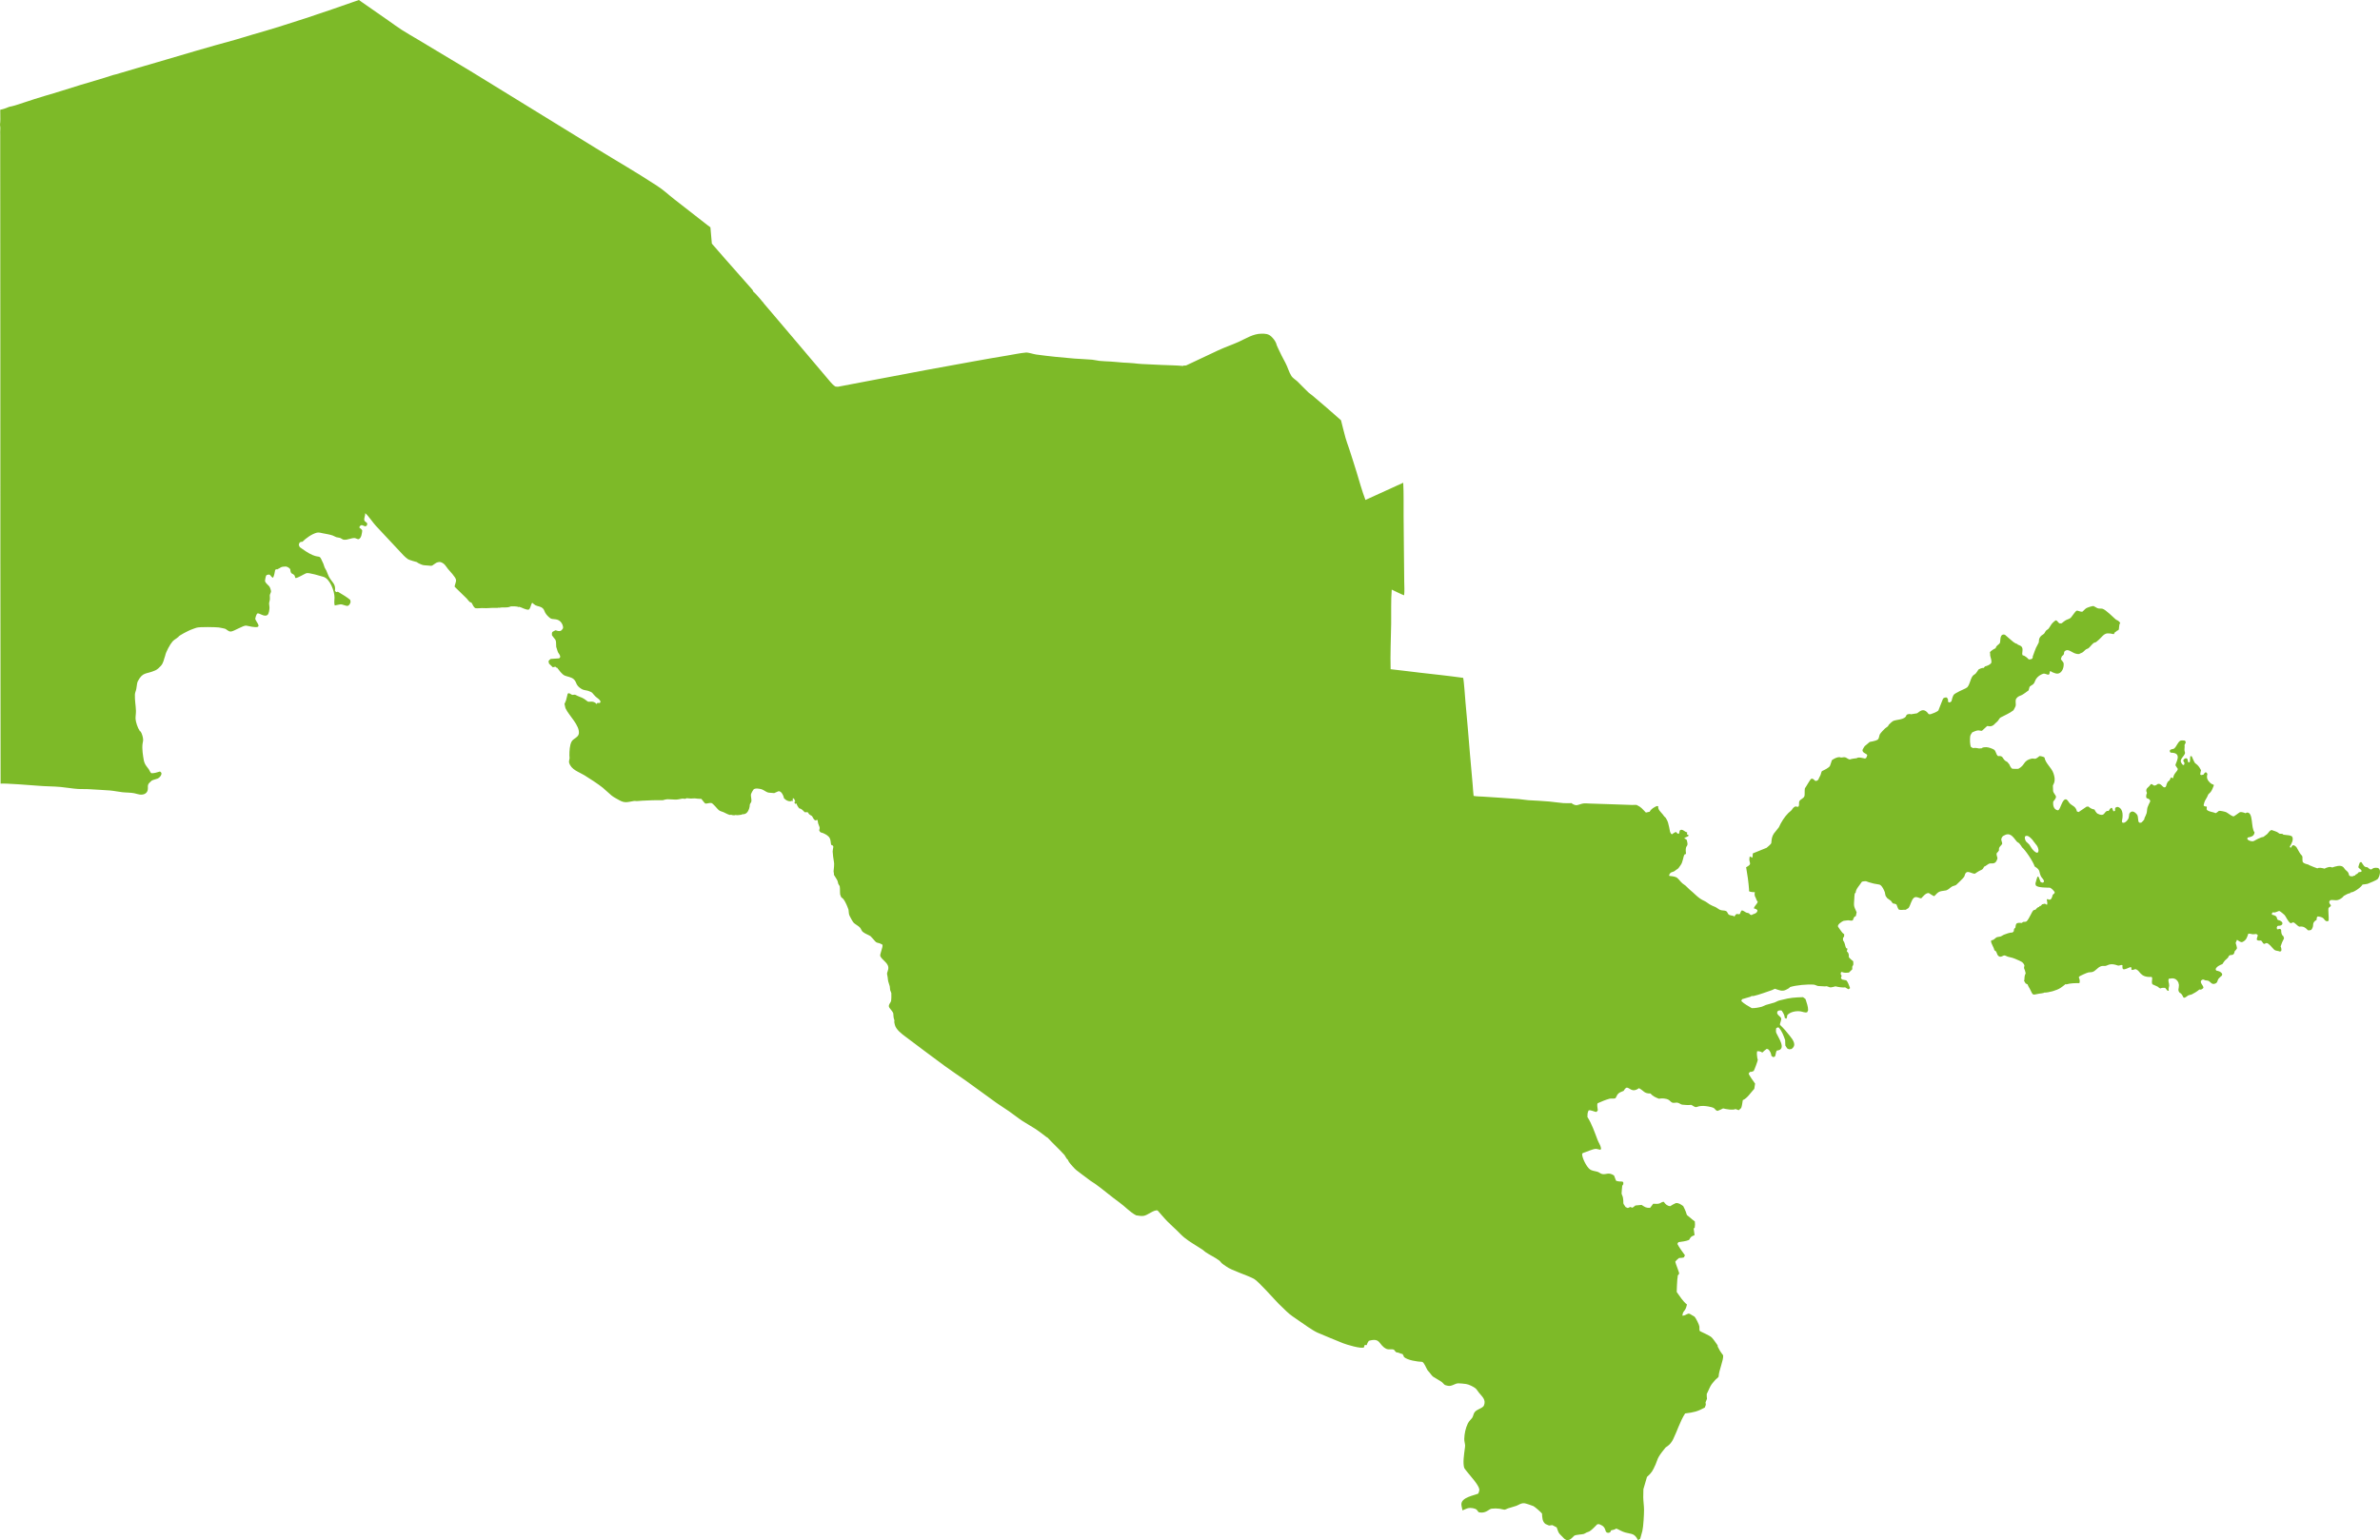<svg width="224" height="145" viewBox="0 0 224 145" fill="none" xmlns="http://www.w3.org/2000/svg">
<g clip-path="url(#clip0_82_4996)">
<path fill-rule="evenodd" clip-rule="evenodd" d="M190.587 78.757C190.614 78.713 190.66 78.697 190.705 78.686C190.906 78.64 191.189 78.935 191.308 79.082C191.35 79.134 191.377 79.197 191.422 79.245C191.496 79.314 191.547 79.408 191.605 79.484C191.622 79.505 191.646 79.519 191.664 79.541C191.773 79.675 191.902 79.978 191.846 80.149C191.831 80.197 191.81 80.249 191.761 80.274C191.557 80.289 191.33 80.008 191.216 79.856C191.135 79.747 191.075 79.615 190.991 79.507C190.912 79.407 190.802 79.346 190.721 79.248C190.707 79.23 190.685 79.216 190.675 79.2C190.61 79.082 190.537 78.886 190.585 78.754L190.587 78.757ZM166.276 79.807C166.269 79.807 165.107 80.276 164.977 80.335C164.944 80.468 164.973 80.623 164.915 80.747C164.847 80.688 164.759 80.656 164.675 80.627C164.675 80.704 164.652 80.776 164.646 80.853C164.622 81.217 164.899 81.32 164.472 81.565C164.427 81.59 164.392 81.627 164.341 81.637C164.464 82.323 164.569 83.055 164.617 83.749C164.62 83.797 164.599 83.851 164.623 83.897C164.657 83.962 165.053 84 165.129 83.988L165.18 84.036L165.132 84.108C165.149 84.174 165.146 84.332 165.176 84.381C165.276 84.543 165.304 84.754 165.437 84.906C165.358 85.117 165.11 85.301 165.069 85.514C165.166 85.541 165.449 85.608 165.4 85.768C165.315 86.044 164.969 86.025 164.862 86.146C164.804 86.133 164.747 86.109 164.695 86.079C164.676 86.027 164.624 85.983 164.576 85.963C164.507 85.935 164.43 85.941 164.362 85.911C164.212 85.845 164.116 85.734 163.94 85.7C163.846 85.785 163.794 85.908 163.763 86.03C163.691 86.09 163.551 86.053 163.469 86.035C163.355 86.079 163.289 86.183 163.247 86.294C163.142 86.137 162.785 86.246 162.644 86.03C162.586 85.941 162.559 85.811 162.445 85.762C162.274 85.688 162.062 85.73 161.885 85.652C161.717 85.578 161.581 85.439 161.417 85.374C161.235 85.302 161.062 85.229 160.893 85.125C160.711 85.011 160.567 84.879 160.363 84.79C159.83 84.558 159.45 84.077 159.002 83.723C158.868 83.618 158.768 83.474 158.634 83.369C158.543 83.296 158.444 83.234 158.351 83.162C158.154 83.008 157.951 82.662 157.745 82.579C157.552 82.5 157.322 82.475 157.116 82.455L157.092 82.393C157.215 82.041 157.397 82.143 157.618 81.992C157.717 81.924 157.777 81.856 157.887 81.8C157.976 81.755 158.093 81.548 158.16 81.465C158.404 81.16 158.408 80.633 158.549 80.432L158.636 80.413L158.68 80.36C158.668 80.193 158.643 80.019 158.672 79.852C158.721 79.576 158.889 79.66 158.794 79.249C158.783 79.201 158.761 79.074 158.731 79.039C158.692 78.993 158.572 78.971 158.517 78.906C158.65 78.805 158.756 78.793 158.891 78.718L158.93 78.627C158.894 78.581 158.825 78.549 158.767 78.55L158.796 78.354C158.572 78.348 158.337 77.966 158.105 78.175C158.045 78.23 158.097 78.397 157.994 78.499C157.903 78.495 157.823 78.425 157.782 78.347L157.698 78.327C157.583 78.376 157.459 78.47 157.357 78.544C157.147 78.44 157.154 78.074 157.098 77.873C156.981 77.451 157.032 77.418 156.778 76.997C156.747 76.945 156.688 76.915 156.648 76.87C156.583 76.797 156.533 76.713 156.472 76.638C156.294 76.42 156.025 76.218 156.066 75.895C156.026 75.898 155.955 75.867 155.923 75.883C155.655 76.014 155.416 76.132 155.264 76.413L154.909 76.494C154.543 76.126 154.496 75.995 154.026 75.772C154.019 75.768 153.596 75.777 153.56 75.776L151.768 75.714L149.592 75.643C149.435 75.637 149.263 75.62 149.107 75.627C148.852 75.639 148.633 75.767 148.395 75.799C148.255 75.818 148.006 75.702 147.909 75.606C147.658 75.603 147.388 75.626 147.138 75.603C146.7 75.564 146.263 75.499 145.826 75.455C145.169 75.39 144.499 75.371 143.841 75.329C143.543 75.311 143.244 75.246 142.945 75.222C141.813 75.129 140.674 75.071 139.54 74.991C139.262 74.97 138.966 74.984 138.693 74.923C138.651 74.588 138.636 74.261 138.609 73.926C138.529 72.959 138.433 71.995 138.353 71.027C138.22 69.393 138.084 67.761 137.93 66.129C137.89 65.705 137.79 64.109 137.708 63.812C136.349 63.621 134.98 63.48 133.617 63.322C132.706 63.218 131.794 63.096 130.882 62.998C130.84 61.579 130.911 60.137 130.934 58.714C130.951 57.649 130.902 56.562 130.986 55.505C131.031 55.525 132.045 56.023 132.153 56.04C132.202 55.623 132.167 55.189 132.163 54.77C132.151 53.68 132.137 52.589 132.13 51.5L132.104 48.556C132.094 47.523 132.127 46.477 132.069 45.444C130.882 45.982 129.698 46.523 128.513 47.065C128.189 46.212 127.944 45.316 127.679 44.444C127.456 43.708 127.213 42.974 126.978 42.241C126.868 41.901 126.73 41.561 126.636 41.216C126.485 40.669 126.352 40.113 126.212 39.563C125.326 38.783 124.439 37.998 123.532 37.244C123.405 37.137 123.254 37.045 123.134 36.932C122.785 36.605 122.462 36.248 122.118 35.916C121.954 35.759 121.667 35.59 121.545 35.399C121.31 35.029 121.192 34.547 120.982 34.161C120.744 33.726 120.518 33.276 120.309 32.826C120.236 32.668 120.152 32.501 120.113 32.329C120.016 32.082 119.83 31.846 119.644 31.674C119.374 31.422 119.073 31.408 118.721 31.412C117.931 31.423 117.283 31.862 116.596 32.173C115.946 32.467 115.256 32.695 114.615 32.999C113.624 33.469 112.637 33.937 111.642 34.399C111.603 34.417 111.454 34.413 111.402 34.41L111.345 34.45C110.687 34.386 110.019 34.39 109.359 34.356C108.736 34.322 108.112 34.293 107.487 34.268C107.229 34.258 106.965 34.224 106.708 34.196C106.367 34.158 106.01 34.156 105.667 34.131C105.293 34.104 104.919 34.058 104.544 34.036C104.19 34.014 103.828 34.008 103.475 33.972C103.25 33.949 103.024 33.882 102.798 33.861C102.241 33.809 101.679 33.802 101.121 33.755C99.935 33.657 98.705 33.538 97.525 33.374C97.246 33.336 96.793 33.168 96.541 33.191C95.965 33.243 95.369 33.38 94.796 33.47C93.707 33.642 92.624 33.844 91.539 34.036C88.66 34.545 85.786 35.09 82.914 35.637C81.562 35.895 80.21 36.149 78.859 36.409C78.842 36.412 78.649 36.391 78.625 36.389C78.463 36.29 78.286 36.111 78.165 35.966C76.216 33.65 74.253 31.345 72.295 29.037C72.24 28.971 71.791 28.463 71.794 28.422C71.703 28.359 71.673 28.286 71.607 28.211C71.377 27.948 71.16 27.681 70.898 27.451C70.905 27.44 70.829 27.293 70.817 27.279L69.636 25.942C68.754 24.943 67.866 23.944 66.997 22.933L66.863 21.398C66.788 21.344 66.711 21.293 66.638 21.235L63.44 18.74C62.817 18.253 62.504 17.923 61.841 17.492C59.634 16.056 58.334 15.335 56.092 13.956L44.595 6.884C43.866 6.435 43.125 6.001 42.391 5.56L39.334 3.724C38.737 3.366 38.391 3.182 37.805 2.806C37.317 2.492 37.06 2.287 36.583 1.956L34.139 0.254L33.776 0C30.463 1.165 27.131 2.305 23.753 3.261C23.207 3.415 22.663 3.601 22.117 3.75C19.622 4.427 17.14 5.166 14.658 5.899C13.418 6.265 12.175 6.615 10.937 6.99C10.832 7.021 10.72 7.036 10.616 7.071C9.612 7.41 8.591 7.687 7.577 7.996C6.45 8.34 5.329 8.712 4.196 9.033C3.569 9.211 2.946 9.431 2.324 9.628C1.918 9.757 1.489 9.92 1.076 10.013C1.007 10.029 0.919 10.036 0.854 10.063C0.572 10.18 0.324 10.275 0.022 10.332C0.014 10.716 0.047 11.11 0.022 11.494C0.016 11.585 -0.009 11.705 0.003 11.794C0.018 11.897 0.038 12.002 0.028 12.109C0.008 12.323 0.021 12.523 0.021 12.736V14.885L0.025 19.71C0.025 23.798 0.032 27.886 0.032 31.974C0.032 45.906 0.034 59.838 0.055 73.77C0.393 73.72 3.145 73.928 3.591 73.968C4.294 74.032 4.996 74.019 5.701 74.083C6.254 74.133 6.808 74.24 7.363 74.274C7.716 74.295 8.079 74.269 8.43 74.296C9.066 74.345 9.705 74.358 10.341 74.413C10.73 74.446 11.124 74.532 11.514 74.578C11.878 74.62 12.276 74.603 12.634 74.674C12.802 74.708 12.975 74.773 13.144 74.796C13.465 74.841 13.82 74.74 13.903 74.374C13.959 74.13 13.838 73.929 14.044 73.706C14.059 73.689 14.272 73.488 14.281 73.484C14.446 73.398 14.666 73.361 14.84 73.291C15.013 73.22 15.261 72.94 15.182 72.74L15.06 72.627C14.757 72.71 14.566 72.798 14.25 72.79C14.173 72.763 14.056 72.497 14.007 72.424C13.879 72.232 13.705 72.064 13.618 71.845C13.588 71.77 13.546 71.647 13.533 71.567C13.452 71.111 13.355 70.51 13.415 70.032C13.428 69.921 13.465 69.803 13.472 69.692C13.485 69.46 13.361 69.042 13.23 68.857L13.13 68.812L13.136 68.745C12.971 68.59 12.762 67.917 12.757 67.664C12.751 67.413 12.804 67.155 12.795 66.902C12.777 66.379 12.678 65.935 12.697 65.386C12.704 65.191 12.802 65.028 12.83 64.843C12.857 64.665 12.877 64.482 12.912 64.305C12.915 64.288 12.957 64.16 12.964 64.145C13.452 63.219 13.734 63.501 14.617 63.109C14.813 63.023 14.997 62.841 15.138 62.685C15.396 62.401 15.417 62.066 15.548 61.722C15.604 61.384 16.015 60.638 16.235 60.392C16.35 60.264 16.516 60.157 16.655 60.064C16.686 60.044 16.748 59.967 16.785 59.971C16.786 59.832 17.799 59.352 17.922 59.3C18.1 59.223 18.295 59.164 18.478 59.098C18.769 58.991 20.349 59.037 20.588 59.067C20.763 59.09 20.944 59.137 21.116 59.171C21.346 59.215 21.467 59.477 21.744 59.45C22.034 59.422 22.913 58.852 23.175 58.895C23.433 58.937 24.034 59.111 24.286 59.003L24.341 58.889C24.267 58.649 24.084 58.464 24.019 58.251C24.042 58.14 24.124 57.816 24.23 57.747C24.415 57.687 24.859 58.105 25.163 57.901C25.321 57.795 25.364 57.339 25.364 57.182C25.364 57.043 25.316 56.895 25.331 56.752C25.342 56.65 25.392 56.546 25.4 56.444C25.411 56.322 25.395 56.177 25.392 56.053C25.388 55.918 25.535 55.779 25.503 55.615C25.488 55.532 25.445 55.394 25.411 55.316C25.302 55.062 24.985 54.948 24.94 54.674C24.951 54.572 25.006 54.214 25.083 54.14C25.198 54.106 25.283 54.06 25.402 54.113C25.445 54.175 25.615 54.386 25.699 54.386C25.809 54.183 25.855 53.898 25.894 53.673L25.97 53.593L26.12 53.596C26.166 53.536 26.204 53.553 26.244 53.527C26.485 53.377 26.491 53.351 26.804 53.337C26.995 53.302 27.199 53.434 27.315 53.577C27.374 54.147 27.521 53.904 27.732 54.188L27.787 54.389L27.84 54.416C28.04 54.403 28.622 54.04 28.822 53.963C29.053 53.873 30.215 54.24 30.419 54.295C31.058 54.467 31.487 55.661 31.484 56.253C31.484 56.521 31.427 56.738 31.504 56.998C31.68 56.97 31.856 56.915 32.032 56.894C32.247 56.868 32.57 57.081 32.749 57.029C32.9 56.949 32.949 56.83 32.997 56.669L32.961 56.472C32.768 56.284 32.041 55.841 31.8 55.704L31.65 55.74L31.524 55.63C31.617 54.94 31.255 54.852 30.952 54.28C30.86 54.108 30.805 53.903 30.722 53.726C30.674 53.624 30.601 53.53 30.555 53.426C30.504 53.314 30.485 53.182 30.435 53.069C30.009 52.105 30.196 52.579 29.41 52.247C28.982 52.066 28.597 51.773 28.214 51.511L28.123 51.302L28.174 51.112L28.29 51.017L28.464 51C28.8 50.659 29.352 50.265 29.82 50.146C30.008 50.099 30.237 50.173 30.421 50.209C30.716 50.269 31.032 50.312 31.317 50.413C31.431 50.454 31.54 50.532 31.655 50.569C31.762 50.604 31.888 50.6 31.996 50.635C32.117 50.675 32.231 50.796 32.37 50.811C32.718 50.847 33.095 50.612 33.422 50.657C33.501 50.668 33.669 50.777 33.747 50.759C34.028 50.666 34.064 50.181 34.093 49.941C34.056 49.844 33.906 49.721 33.824 49.669V49.622C33.903 49.489 33.863 49.525 33.97 49.448C34.166 49.397 34.275 49.576 34.421 49.538L34.518 49.479C34.544 49.431 34.581 49.312 34.554 49.258C34.498 49.176 34.324 49.078 34.302 49.014C34.224 48.791 34.396 48.553 34.37 48.308C34.615 48.479 35.119 49.228 35.375 49.498C36.126 50.288 36.855 51.086 37.602 51.879C37.863 52.157 38.089 52.433 38.411 52.649C38.489 52.701 39.132 52.901 39.244 52.919C39.286 52.995 39.624 53.129 39.692 53.156C39.885 53.235 40.064 53.208 40.262 53.237C40.782 53.313 40.635 53.227 41.059 52.983C41.145 52.934 41.374 52.879 41.48 52.918C41.865 53.059 41.935 53.277 42.172 53.572C42.303 53.735 42.886 54.322 42.919 54.586C42.948 54.819 42.749 55.142 42.803 55.248C43.184 55.61 43.558 55.978 43.931 56.349C43.99 56.407 44.147 56.627 44.194 56.657C44.246 56.69 44.323 56.715 44.379 56.741C44.502 56.917 44.547 57.15 44.747 57.253C44.956 57.282 45.144 57.251 45.351 57.242C45.487 57.236 45.63 57.263 45.766 57.253C46.133 57.226 46.474 57.218 46.842 57.227L46.871 57.203C46.986 57.235 47.106 57.189 47.222 57.183C47.436 57.173 47.671 57.2 47.882 57.151C47.921 57.142 48.065 57.084 48.093 57.082C48.221 57.072 48.688 57.069 48.801 57.148L48.866 57.125C49.076 57.159 49.486 57.435 49.774 57.388C49.968 57.201 49.933 56.949 50.091 56.741C50.178 56.809 50.292 56.926 50.387 56.974C50.659 57.109 50.887 57.059 51.124 57.306C51.204 57.389 51.258 57.58 51.316 57.683C51.424 57.872 51.608 58.061 51.78 58.19C52.01 58.361 52.382 58.192 52.718 58.487C52.88 58.631 53.033 58.927 52.986 59.149C52.947 59.234 52.862 59.323 52.788 59.379C52.648 59.448 52.435 59.389 52.298 59.329C52.184 59.375 52.096 59.425 51.991 59.49C51.938 59.567 51.93 59.723 51.95 59.809C52.317 60.34 52.336 60.082 52.349 60.894C52.369 60.922 52.476 61.332 52.529 61.425C52.612 61.576 52.72 61.656 52.731 61.85C52.696 61.889 52.663 61.932 52.633 61.975C52.366 61.992 52.099 62.007 51.833 62.03C51.739 62.086 51.673 62.154 51.622 62.249L51.675 62.474C51.789 62.594 51.91 62.706 52.032 62.819C52.114 62.793 52.193 62.772 52.281 62.763L52.376 62.859L52.425 62.848C52.616 63.08 52.882 63.486 53.158 63.6C53.416 63.705 53.784 63.74 53.998 63.94C54.327 64.247 54.126 64.49 54.748 64.867C54.934 64.98 55.163 64.974 55.364 65.038C55.826 65.186 55.729 65.262 56.047 65.567C56.204 65.718 56.407 65.804 56.514 66.009L56.504 66.131L56.431 66.177L56.223 66.174L56.154 66.278C55.832 65.895 55.431 66.135 55.304 66.031C54.785 65.613 54.753 65.698 54.32 65.495C54.257 65.466 54.195 65.416 54.126 65.401C54.046 65.383 53.923 65.432 53.841 65.407C53.746 65.378 53.605 65.235 53.499 65.264L53.431 65.302C53.382 65.513 53.33 65.722 53.273 65.93C53.243 66.04 53.164 66.164 53.125 66.276C53.177 66.406 53.182 66.582 53.235 66.696C53.54 67.358 54.598 68.304 54.477 69.072C54.424 69.412 53.954 69.53 53.801 69.803C53.616 70.132 53.591 70.705 53.591 71.093C53.591 71.19 53.612 71.294 53.606 71.39C53.599 71.519 53.523 71.669 53.564 71.803C53.77 72.474 54.463 72.653 55.007 72.984C55.415 73.233 56.318 73.817 56.735 74.158C57.019 74.389 57.274 74.657 57.558 74.887C57.755 75.047 58.048 75.195 58.266 75.319C58.822 75.635 59.055 75.501 59.682 75.4C59.758 75.388 59.851 75.419 59.931 75.414L60.482 75.374C61.121 75.334 61.749 75.323 62.388 75.327C62.522 75.291 62.725 75.234 62.861 75.24C63.104 75.251 63.35 75.271 63.593 75.273C63.788 75.275 64.017 75.212 64.209 75.181C64.299 75.168 64.41 75.206 64.501 75.2C64.518 75.2 64.596 75.157 64.621 75.142C64.759 75.144 64.899 75.172 65.036 75.175C65.158 75.177 65.279 75.147 65.402 75.158C65.616 75.177 65.793 75.212 66.01 75.205C66.14 75.35 66.235 75.52 66.382 75.645C66.577 75.668 66.757 75.559 66.95 75.593C67.108 75.621 67.517 76.158 67.648 76.263C67.779 76.369 67.946 76.392 68.094 76.457C68.33 76.562 68.477 76.667 68.724 76.724L68.803 76.695C68.885 76.747 69.174 76.776 69.234 76.72C69.35 76.773 69.67 76.709 69.801 76.694L69.842 76.656C69.912 76.67 70.084 76.635 70.139 76.61C70.378 76.507 70.499 76.204 70.548 75.963C70.554 75.931 70.571 75.722 70.578 75.709C70.613 75.638 70.683 75.552 70.705 75.482C70.773 75.259 70.629 74.969 70.689 74.737C70.708 74.663 70.871 74.377 70.921 74.322C71.059 74.169 71.515 74.243 71.699 74.307C71.931 74.388 72.113 74.585 72.363 74.62L72.865 74.661C72.899 74.656 73.174 74.517 73.232 74.499C73.544 74.401 73.751 74.94 73.792 75.153C73.994 75.337 74.116 75.425 74.399 75.437L74.499 75.385L74.569 75.419L74.623 75.393C74.592 75.34 74.618 75.179 74.631 75.124L74.755 75.222L74.852 75.464L74.776 75.489L74.769 75.556C74.786 75.602 74.845 75.66 74.884 75.685L74.962 75.625C74.977 75.751 75.135 76.014 75.229 76.102C75.46 76.132 75.581 76.314 75.748 76.468C75.888 76.455 75.903 76.448 76.035 76.471C76.049 76.492 76.138 76.636 76.149 76.646C76.216 76.706 76.335 76.763 76.412 76.814C76.477 76.855 76.586 77.237 76.785 77.232L76.88 77.186L76.947 77.199C76.967 77.306 76.978 77.427 77.009 77.531C77.098 77.83 77.207 77.851 77.101 78.17C77.217 78.428 77.26 78.338 77.475 78.432C77.701 78.531 77.989 78.681 78.1 78.918C78.195 79.115 78.174 79.32 78.228 79.531L78.371 79.591L78.435 79.705C78.411 79.852 78.375 80.018 78.369 80.164C78.365 80.284 78.452 81.002 78.483 81.103C78.541 81.286 78.478 81.795 78.457 81.997C78.446 82.108 78.517 82.23 78.483 82.345C78.584 82.538 78.743 82.729 78.826 82.923C78.864 83.012 78.865 83.124 78.902 83.214C78.916 83.25 79.028 83.401 79.031 83.424C79.075 83.675 79.043 83.955 79.075 84.21L79.161 84.438C79.204 84.509 79.306 84.551 79.354 84.611C79.483 84.77 79.589 84.972 79.671 85.159C79.693 85.21 79.847 85.569 79.86 85.636C79.895 85.82 79.87 86.034 79.96 86.208C80.039 86.361 80.254 86.79 80.368 86.891C80.531 87.033 80.8 87.167 80.946 87.329C81.04 87.432 81.083 87.623 81.197 87.717C81.424 87.906 81.686 87.979 81.929 88.126C81.976 88.156 82.337 88.578 82.37 88.615C82.51 88.767 82.609 88.743 82.778 88.797C82.867 88.827 82.963 88.886 83.05 88.928C83.138 89.137 82.77 89.847 82.855 90.019C83.022 90.358 83.53 90.624 83.599 91.002C83.658 91.329 83.451 91.524 83.494 91.723C83.547 91.967 83.547 92.018 83.576 92.266C83.598 92.457 83.7 92.658 83.742 92.85C83.767 92.963 83.754 93.09 83.78 93.202C83.802 93.297 83.872 93.396 83.889 93.49C83.906 93.581 83.889 94.162 83.864 94.242C83.805 94.434 83.625 94.535 83.663 94.769C83.664 94.778 83.711 94.868 83.717 94.878C83.82 95.03 83.99 95.192 84.063 95.363C84.102 95.456 84.055 95.759 84.184 96.067C84.143 96.191 84.189 96.328 84.215 96.451C84.316 96.918 84.872 97.328 85.217 97.586C86.448 98.505 87.672 99.44 88.912 100.345C89.558 100.817 90.227 101.259 90.881 101.718C91.858 102.403 92.807 103.132 93.781 103.82C94.173 104.097 94.586 104.348 94.98 104.622C95.406 104.917 95.803 105.245 96.239 105.531C96.643 105.797 97.075 106.025 97.478 106.289C97.832 106.523 98.141 106.775 98.475 107.027C98.498 107.045 98.588 107.086 98.602 107.102C99.114 107.658 99.678 108.169 100.184 108.727C100.23 108.777 100.366 109.051 100.403 109.083C100.58 109.243 100.477 109.164 100.601 109.373C100.682 109.509 101.151 110.04 101.298 110.15C101.742 110.48 102.169 110.826 102.621 111.147C102.788 111.266 102.968 111.368 103.134 111.488C103.895 112.038 104.6 112.656 105.365 113.203C105.892 113.58 106.361 114.119 106.932 114.41C107.163 114.444 107.405 114.492 107.629 114.461C108.03 114.406 108.616 113.847 108.955 113.956C109.265 114.298 109.571 114.68 109.897 115.007C110.177 115.289 110.481 115.557 110.767 115.835C110.991 116.053 111.22 116.303 111.462 116.5C111.992 116.931 112.595 117.256 113.161 117.63C113.261 117.696 113.349 117.791 113.448 117.861C113.87 118.155 114.36 118.364 114.77 118.676C114.827 118.719 114.894 118.814 114.944 118.87C115.065 119.006 115.282 119.122 115.426 119.231C115.912 119.597 117.356 120.029 118.025 120.39C118.433 120.61 119.971 122.361 120.34 122.73C120.59 122.98 120.849 123.223 121.104 123.468C121.447 123.8 121.863 124.065 122.254 124.333C122.647 124.602 123.54 125.25 123.991 125.448C124.788 125.795 125.592 126.114 126.395 126.445C126.678 126.561 128.155 127.018 128.379 126.831L128.425 126.645L128.463 126.615C128.509 126.609 128.58 126.614 128.623 126.635C128.663 126.495 128.742 126.338 128.83 126.222C129.961 125.901 129.726 126.587 130.455 126.965C130.708 127.096 131.045 126.956 131.21 127.073C131.252 127.131 131.361 127.276 131.427 127.308C131.649 127.308 131.8 127.446 132.002 127.465C132.061 127.55 132.111 127.653 132.144 127.749C132.485 128.053 133.38 128.184 133.851 128.203C134.031 128.249 134.244 128.815 134.349 128.978C134.395 129.049 134.473 129.118 134.527 129.185C134.635 129.316 134.738 129.475 134.865 129.587C134.9 129.618 135.555 130.006 135.655 130.07C135.784 130.153 135.876 130.306 136.002 130.385C136.013 130.392 136.194 130.438 136.218 130.445C136.636 130.56 136.913 130.221 137.264 130.224C137.491 130.225 137.752 130.261 137.979 130.287C138.211 130.313 138.697 130.545 138.88 130.703C138.997 130.805 139.09 130.975 139.188 131.097C139.496 131.479 139.904 131.779 139.65 132.346C139.435 132.634 138.937 132.668 138.754 132.998C138.677 133.133 138.652 133.314 138.573 133.448C138.488 133.592 138.276 133.743 138.148 134.004C137.937 134.441 137.827 134.969 137.813 135.454C137.806 135.674 137.883 135.869 137.894 136.082C137.899 136.186 137.866 136.33 137.855 136.435C137.794 136.965 137.664 137.681 137.81 138.191C137.822 138.235 138.09 138.565 138.125 138.608C138.421 138.982 139.132 139.751 139.221 140.161C139.255 140.318 139.19 140.462 139.133 140.602C138.74 140.782 137.541 140.95 137.541 141.613C137.541 141.765 137.625 142.038 137.648 142.186C137.821 142.116 138.035 142.002 138.21 141.968C138.407 141.93 138.829 141.976 138.985 142.125C139.165 142.298 139.052 142.388 139.443 142.391C139.916 142.394 140.155 142.052 140.392 142.024C140.638 141.996 140.894 141.995 141.141 142.03C141.219 142.041 141.575 142.133 141.64 142.117C141.734 142.095 141.836 142.027 141.93 141.995C142.189 141.904 142.463 141.852 142.72 141.754C143.022 141.637 143.119 141.498 143.472 141.512C143.582 141.517 144.25 141.747 144.324 141.784C144.466 141.855 145.014 142.336 145.132 142.483C145.15 142.826 145.15 143.253 145.463 143.468C145.473 143.475 145.782 143.61 145.789 143.611C145.801 143.613 146.074 143.577 146.105 143.573C146.238 143.647 146.371 143.721 146.51 143.785C146.706 144.281 146.611 144.241 146.986 144.606C147.226 144.839 147.193 144.871 147.493 145C147.738 144.938 147.746 144.962 147.928 144.798C147.96 144.769 148.147 144.577 148.167 144.567C148.351 144.461 148.909 144.457 149.074 144.4C149.158 144.37 149.244 144.303 149.326 144.265C149.409 144.227 149.527 144.206 149.602 144.158C149.858 143.999 150.11 143.703 150.333 143.492L150.516 143.481C150.957 143.661 151.022 143.793 151.148 144.195L151.252 144.281L151.423 144.298L151.555 144.23L151.635 144.065C151.773 144.048 152.009 143.98 152.123 143.894C152.424 144.017 152.639 144.175 152.97 144.267C153.596 144.441 153.816 144.312 154.169 144.99L154.372 144.853C154.439 144.612 154.515 144.372 154.574 144.128C154.673 143.715 154.733 142.572 154.733 142.145C154.733 141.749 154.665 141.35 154.659 140.952C154.656 140.7 154.668 140.445 154.672 140.192C154.672 140.169 154.973 139.158 155.008 139.039C155.468 138.621 155.527 138.503 155.818 137.864C155.92 137.64 155.992 137.351 156.115 137.142C156.28 136.862 156.555 136.511 156.764 136.262C156.775 136.25 156.962 136.12 156.989 136.101C157.194 135.949 157.364 135.71 157.475 135.483C157.858 134.702 158.13 133.788 158.599 133.059C159.426 132.957 159.755 132.881 160.449 132.506C160.461 132.472 160.547 132.26 160.549 132.244C160.551 132.222 160.518 132.024 160.523 132.011C160.535 131.981 160.657 131.694 160.657 131.684C160.65 131.538 160.619 131.359 160.635 131.22C160.637 131.211 160.691 131.111 160.699 131.097C160.818 130.862 160.946 130.514 161.1 130.306C161.2 130.172 161.32 130.044 161.426 129.916C161.524 129.798 161.669 129.737 161.751 129.593C161.776 128.996 162.231 128.026 162.178 127.586C162.078 127.443 161.957 127.298 161.87 127.148C161.797 127.022 161.732 126.887 161.664 126.76C161.657 126.747 161.675 126.67 161.658 126.646C161.487 126.418 161.296 126.104 161.101 125.905C160.903 125.701 159.982 125.334 159.967 125.282C159.928 125.145 159.959 125.019 159.944 124.884C159.922 124.693 159.613 124.081 159.486 123.948C159.476 123.937 159.28 123.827 159.254 123.813C159.168 123.762 158.996 123.63 158.885 123.669C158.687 123.738 158.561 123.863 158.339 123.855C158.36 123.766 158.372 123.639 158.409 123.559C158.442 123.489 158.526 123.397 158.572 123.331C158.677 123.188 158.731 122.978 158.775 122.806C158.381 122.495 158.104 122.034 157.809 121.627C157.818 121.233 157.835 120.83 157.865 120.439C157.874 120.315 157.913 120.204 157.904 120.075L158.035 119.912C158.077 119.825 157.719 119.017 157.673 118.78C157.759 118.645 157.905 118.516 158.033 118.424C158.173 118.419 158.347 118.415 158.482 118.368L158.583 118.172C158.342 117.822 158.062 117.478 157.868 117.098L157.967 116.935C158.301 116.882 158.65 116.859 158.966 116.725L159.102 116.511C159.177 116.393 159.358 116.324 159.488 116.274C159.464 116.063 159.435 115.853 159.405 115.644L159.502 115.58C159.534 115.359 159.541 115.203 159.514 114.985C159.353 114.869 159.208 114.747 159.058 114.616C158.67 114.276 158.824 114.528 158.667 114.074C158.605 113.894 158.502 113.714 158.421 113.539C158.203 113.392 158.004 113.221 157.719 113.259C157.538 113.348 157.364 113.427 157.199 113.546C156.926 113.532 156.739 113.359 156.596 113.138C156.39 113.133 156.351 113.238 156.175 113.295C156 113.351 155.778 113.321 155.595 113.317C155.498 113.449 155.405 113.583 155.299 113.708C154.899 113.712 154.843 113.643 154.5 113.428L153.92 113.483C153.851 113.535 153.706 113.666 153.626 113.692L153.452 113.624C153.362 113.637 153.294 113.707 153.193 113.718L153.001 113.633C152.659 113.158 152.855 113.383 152.743 112.719C152.723 112.6 152.635 112.472 152.62 112.353C152.612 112.276 152.673 111.75 152.681 111.627L152.78 111.48L152.783 111.315L152.704 111.231C152.572 111.237 152.208 111.226 152.093 111.138L151.908 110.656C151.366 110.306 151.201 110.6 150.797 110.522C150.629 110.49 150.522 110.365 150.381 110.318C150.111 110.228 149.851 110.244 149.612 110.059C149.326 109.836 148.9 109.024 148.906 108.628L148.971 108.546C149.329 108.436 149.864 108.174 150.188 108.151C150.281 108.144 150.517 108.229 150.638 108.241L150.688 108.109C150.646 107.82 150.462 107.579 150.36 107.312C150.079 106.577 149.828 105.817 149.404 105.15C149.407 104.888 149.404 104.785 149.509 104.541C149.686 104.437 150.111 104.708 150.268 104.668L150.384 104.521C150.371 104.311 150.283 104.062 150.361 103.86C150.714 103.703 151.118 103.53 151.486 103.431C151.664 103.383 151.873 103.464 152.054 103.374C152.279 102.871 152.388 102.87 152.811 102.693C152.86 102.607 152.969 102.449 153.059 102.4C153.362 102.307 153.562 102.939 154.258 102.438C154.734 102.692 154.736 102.952 155.335 102.938C155.548 103.191 155.831 103.317 156.136 103.432C156.411 103.374 156.794 103.396 157.042 103.533C157.156 103.596 157.249 103.728 157.362 103.788C157.502 103.863 157.685 103.79 157.831 103.798C158.016 103.808 158.151 103.953 158.314 103.99C158.431 104.017 159.009 104.045 159.156 104.008C159.336 104.06 159.45 104.234 159.653 104.217C159.735 104.21 159.831 104.156 159.914 104.141C160.203 104.086 160.483 104.111 160.772 104.16C160.885 104.179 161.226 104.248 161.318 104.321C161.445 104.421 161.478 104.55 161.653 104.577C161.833 104.513 162.004 104.426 162.176 104.342C162.414 104.409 163.104 104.534 163.342 104.404L163.647 104.512C163.719 104.437 163.796 104.366 163.878 104.303C163.97 104.055 163.976 103.818 164.027 103.564C164.438 103.41 164.798 102.822 165.108 102.502L165.185 102.01C165.068 101.839 164.611 101.229 164.578 101.052C164.624 101.018 164.666 100.956 164.695 100.907C164.803 100.918 164.964 100.874 165.055 100.817C165.123 100.715 165.437 99.874 165.439 99.77C165.439 99.747 165.4 99.635 165.395 99.604C165.363 99.419 165.329 99.149 165.379 98.96C165.541 98.948 165.736 98.981 165.864 99.089C165.997 98.961 166.125 98.84 166.28 98.736L166.41 98.773C166.573 98.885 166.716 99.196 166.718 99.393L166.878 99.513L167.009 99.484C167.154 99.41 167.087 99.097 167.237 98.896C168.218 98.824 167.335 97.622 167.17 97.209C167.142 97.141 167.141 96.858 167.182 96.78L167.314 96.719L167.428 96.738C167.72 97.099 167.857 97.467 168.013 97.91C168.018 97.924 168.029 98.351 168.031 98.423L168.202 98.693L168.379 98.78L168.607 98.754C169.14 98.391 168.742 97.879 168.463 97.528C168.117 97.094 167.932 96.863 167.537 96.485C167.473 96.38 167.701 96.035 167.629 95.831C167.529 95.664 167.337 95.589 167.264 95.399L167.273 95.248L167.34 95.166C167.426 95.111 167.596 95.099 167.689 95.136C167.834 95.36 167.958 95.543 167.979 95.823L168.113 95.898L168.153 95.862C168.185 95.757 168.21 95.678 168.214 95.566C168.486 95.254 169.033 95.151 169.44 95.206C169.657 95.235 169.86 95.352 170.086 95.293L170.176 95.102C170.184 94.764 170.035 94.383 169.933 94.056C169.853 93.986 169.784 93.929 169.694 93.871C168.901 93.898 168.505 93.917 167.718 94.122C167.602 94.152 167.47 94.174 167.358 94.216C167.241 94.261 167.128 94.335 167.009 94.376C166.744 94.464 166.465 94.521 166.198 94.607C166.075 94.646 165.952 94.734 165.829 94.767C165.523 94.849 165.187 94.913 164.871 94.904C164.506 94.686 164.188 94.525 163.888 94.237L163.956 94.064L164.775 93.822C164.831 93.725 164.94 93.784 165.046 93.761C165.621 93.63 166.228 93.386 166.777 93.207C166.83 93.189 166.888 93.156 166.94 93.132L167.054 93.079C167.415 93.2 167.74 93.371 168.112 93.167C168.232 93.101 168.395 93.036 168.478 92.919C169.049 92.74 170.101 92.645 170.71 92.692C170.837 92.703 170.983 92.797 171.114 92.821C171.168 92.832 171.715 92.854 171.747 92.856C171.803 92.861 171.871 92.834 171.927 92.842C172.024 92.855 172.129 92.922 172.222 92.947C172.339 92.979 172.74 92.85 172.748 92.852C173.059 92.927 173.349 92.974 173.673 92.952C173.783 93.025 173.868 93.075 173.987 93.129L174.124 93.013C174.007 92.763 173.96 92.485 173.77 92.287L173.379 92.21L173.264 92.09L173.33 91.847L173.232 91.683L173.283 91.506C173.39 91.497 173.42 91.528 173.52 91.552C173.676 91.59 173.856 91.565 174.012 91.557C174.118 91.455 174.226 91.356 174.33 91.251L174.331 90.994C174.477 90.749 174.426 90.825 174.421 90.492C174.264 90.366 174.136 90.269 174.009 90.115C174.012 89.85 174.012 89.719 173.816 89.549L173.883 89.307L173.751 89.252C173.622 88.993 173.671 88.777 173.459 88.522C173.461 88.443 173.464 88.363 173.463 88.285L173.561 88.169L173.573 87.951C173.515 87.901 173.432 87.847 173.386 87.789C173.254 87.621 173.133 87.436 173.008 87.263C172.855 87.051 173.386 86.734 173.508 86.687C173.527 86.68 173.664 86.666 173.692 86.662C174.111 86.606 173.939 86.654 174.269 86.668C174.284 86.668 174.338 86.65 174.353 86.645L174.426 86.569L174.42 86.519L174.532 86.305L174.667 86.24L174.742 85.88C174.445 85.237 174.479 85.302 174.521 84.602C174.532 84.441 174.533 84.282 174.562 84.124L174.657 84.015C174.649 83.71 175.044 83.317 175.232 83.012C175.253 83.004 175.305 82.98 175.324 82.978C175.709 82.927 175.585 82.952 175.884 83.05C176.2 83.152 176.498 83.22 176.821 83.262L176.941 83.293C177.16 83.422 177.315 83.78 177.394 83.989C177.433 84.091 177.425 84.227 177.464 84.328C177.471 84.345 177.603 84.524 177.62 84.55C177.639 84.577 177.943 84.769 177.975 84.806C178.051 84.895 178.066 84.979 178.182 85.056C178.367 85.085 178.336 85.065 178.491 85.146C178.56 85.277 178.613 85.534 178.718 85.632C178.942 85.697 179.136 85.625 179.363 85.644C179.395 85.624 179.623 85.485 179.628 85.477C179.828 85.193 179.894 84.693 180.15 84.504C180.384 84.332 180.702 84.626 180.843 84.55C181.007 84.371 181.267 84.036 181.542 84.076C181.61 84.118 181.995 84.383 182.053 84.359C182.475 83.903 182.511 83.916 183.062 83.835C183.086 83.832 183.157 83.825 183.174 83.818C183.425 83.724 183.527 83.569 183.709 83.462C183.824 83.393 184.004 83.377 184.113 83.302C184.145 83.28 184.822 82.636 184.873 82.522C184.944 82.364 184.932 82.215 185.092 82.111C185.352 82.014 185.552 82.239 185.872 82.249C186.007 82.163 186.144 82.055 186.287 81.984C186.575 81.839 186.582 81.897 186.74 81.587C186.823 81.579 187.108 81.345 187.205 81.307C187.457 81.205 187.802 81.463 187.985 80.848C188.036 80.682 187.831 80.496 187.95 80.278C188.017 80.251 188.111 80.108 188.141 80.047C188.079 79.689 188.394 79.62 188.447 79.398L188.352 79.034C188.377 78.891 188.432 78.754 188.56 78.679C189.188 78.308 189.428 78.743 189.816 79.223C189.871 79.292 189.991 79.329 190.05 79.396C190.13 79.488 190.203 79.6 190.276 79.699C190.28 79.704 190.285 79.734 190.286 79.742C190.617 80 191.362 81.119 191.5 81.569C192.088 81.915 191.871 82.079 192.102 82.518C192.175 82.658 192.385 82.809 192.375 82.985L192.321 83.066L192.216 83.095L192.055 83.024L191.868 82.545L191.763 82.522C191.742 82.537 191.595 83.067 191.573 83.16C191.561 83.213 191.598 83.321 191.62 83.366C191.825 83.578 192.708 83.555 192.912 83.565C193.034 83.571 193.334 83.868 193.383 83.994L193.365 84.085L193.2 84.234C193.151 84.399 193.122 84.559 192.991 84.684L192.805 84.695L192.725 84.623L192.637 84.688C192.682 84.838 192.703 85.017 192.676 85.157C192.613 85.171 192.511 85.112 192.47 85.07L192.197 85.131L192.082 85.272L191.965 85.294L191.922 85.375C191.807 85.373 191.642 85.543 191.586 85.631L191.401 85.681C191.243 85.772 190.996 86.485 190.739 86.734C190.663 86.783 190.5 86.794 190.414 86.785L190.281 86.888C190.122 86.873 189.915 86.841 189.781 86.954C189.723 87.03 189.692 87.229 189.687 87.321L189.562 87.447L189.529 87.675L189.397 87.793C189.209 87.756 188.759 87.933 188.591 87.997C188.486 88.037 188.394 88.129 188.28 88.161C188.228 88.176 187.97 88.211 187.941 88.224C187.758 88.31 187.67 88.514 187.43 88.516L187.395 88.573C187.373 88.817 187.642 89.117 187.71 89.462C187.97 89.549 187.9 89.842 188.097 89.999C188.333 90.188 188.515 89.907 188.693 89.945C188.788 89.966 188.893 90.044 188.973 90.061C189.328 90.134 189.512 90.19 189.854 90.345C190.173 90.489 190.392 90.538 190.536 90.874L190.493 91.125C190.56 91.29 190.624 91.448 190.651 91.625C190.539 91.842 190.537 92.037 190.526 92.27L190.49 92.304L190.639 92.571L190.841 92.682C190.88 92.843 190.962 92.928 191.03 93.062C191.383 93.742 191.213 93.673 191.926 93.541C191.997 93.527 192.358 93.499 192.387 93.444C192.833 93.444 193.555 93.243 193.928 93.003C194.094 92.897 194.249 92.762 194.408 92.643L194.485 92.667C194.88 92.547 195.301 92.552 195.71 92.549C195.774 92.35 195.732 92.198 195.652 92.008L195.689 91.932C195.791 91.851 196.361 91.59 196.553 91.544C196.679 91.514 196.84 91.535 196.957 91.493C197.227 91.394 197.427 91.093 197.68 90.984C197.86 90.906 197.943 90.941 198.13 90.932C198.248 90.926 198.403 90.829 198.522 90.798C198.802 90.727 199.056 90.8 199.323 90.89C199.457 90.935 199.637 90.797 199.759 90.858C199.76 90.949 199.742 91.165 199.806 91.221C199.966 91.334 200.348 91.074 200.528 91.038L200.616 91.109L200.59 91.221C200.609 91.247 200.623 91.281 200.638 91.309C200.731 91.314 200.874 91.284 200.953 91.231C201.469 91.306 201.332 92.038 202.498 91.965C202.659 92.113 202.447 92.332 202.574 92.655C202.63 92.68 203.054 92.865 203.076 92.882C203.137 92.929 203.256 93.046 203.336 93.048C203.438 92.985 203.662 92.98 203.774 92.993L204.005 93.267L204.086 93.275L204.12 93.219C204.062 93.069 204.145 92.933 204.156 92.788C204.173 92.568 204.025 92.364 204.12 92.139C204.531 92.055 204.821 92.083 205.024 92.49L205.077 92.72C205.084 93.076 204.912 93.227 205.174 93.48L205.242 93.502C205.349 93.599 205.439 93.757 205.495 93.889L205.562 93.929C205.717 93.903 205.79 93.807 205.924 93.725C206.043 93.653 206.184 93.659 206.297 93.604C206.531 93.49 206.8 93.325 207 93.149C207.164 93.196 207.258 93.117 207.366 93.016C207.475 92.803 206.839 92.421 207.31 92.214C207.404 92.195 207.46 92.259 207.539 92.279C207.643 92.306 207.784 92.295 207.882 92.349C208.064 92.45 208.155 92.679 208.413 92.616C208.753 92.533 208.663 92.328 208.812 92.125C208.875 92.039 209.04 91.912 209.129 91.828L209.146 91.689C209.017 91.448 208.821 91.423 208.595 91.368C208.566 91.339 208.527 91.27 208.534 91.225C208.612 90.986 208.98 90.825 209.167 90.758C209.24 90.652 209.309 90.529 209.392 90.433C209.484 90.329 209.608 90.257 209.701 90.138C209.734 90.097 209.747 90.033 209.778 89.99C209.924 89.793 210.249 90.075 210.322 89.553C210.38 89.498 210.529 89.338 210.541 89.253C210.507 89.069 210.475 88.939 210.414 88.765L210.543 88.469C210.674 88.555 210.806 88.665 210.962 88.693C210.966 88.693 211.059 88.677 211.067 88.674C211.439 88.48 211.471 88.27 211.604 87.901C211.77 87.87 211.846 87.933 212.016 87.95C212.111 87.959 212.25 87.931 212.349 87.923L212.476 88.002L212.495 88.073C212.478 88.129 212.386 88.4 212.401 88.443C212.456 88.574 212.673 88.548 212.781 88.536C212.926 88.592 212.948 88.813 213.097 88.86L213.321 88.774C213.565 88.804 213.856 89.234 214.027 89.389C214.192 89.538 214.388 89.489 214.572 89.575L214.656 89.557L214.707 89.512C214.746 89.398 214.701 89.194 214.646 89.093C214.723 88.834 214.841 88.57 214.969 88.334L214.899 88.12C214.711 88.015 214.701 87.743 214.697 87.551L214.623 87.447C214.544 87.419 214.431 87.499 214.319 87.477L214.278 87.348L214.326 87.204L214.402 87.15C214.901 87.203 215.013 86.73 214.392 86.599C214.21 86.478 214.456 86.239 213.854 86.113L213.811 86.031C213.823 85.979 213.874 85.901 213.925 85.878C214.154 85.952 214.307 85.799 214.514 85.754C214.6 85.77 214.967 86.082 215.02 86.14C215.16 86.3 215.284 86.673 215.561 86.899L215.62 86.909L215.814 86.828C215.999 86.836 216.192 87.156 216.409 87.234C216.779 87.183 216.952 87.297 217.219 87.572C217.3 87.598 217.451 87.567 217.528 87.54C217.886 87.094 217.487 86.92 218.035 86.59L218.049 86.374L218.14 86.268C218.867 86.355 218.646 86.616 218.984 86.727C219.035 86.73 219.133 86.71 219.167 86.666C219.201 86.382 219.094 85.585 219.164 85.465L219.374 85.293L219.364 85.195C219.286 85.126 219.184 84.96 219.233 84.849L219.32 84.748C219.568 84.675 219.793 84.802 220.061 84.715C220.248 84.654 220.379 84.564 220.521 84.427C220.536 84.412 220.567 84.356 220.582 84.346C220.73 84.249 221.034 84.09 221.207 84.077L221.222 84.014C221.505 84.04 222.233 83.523 222.354 83.271C222.503 83.25 222.676 83.239 222.824 83.204C222.946 83.173 223.7 82.838 223.764 82.77C223.975 82.55 224.192 81.72 223.71 81.695C223.257 81.673 223.347 81.818 223.128 81.853C223.051 81.844 222.863 81.685 222.807 81.636C222.51 81.645 222.468 81.464 222.296 81.235C222.286 81.221 222.274 81.184 222.267 81.166H222.145C222.064 81.187 221.984 81.552 221.96 81.63C222.043 81.815 222.271 81.819 222.266 82.034C222.211 82.093 222.074 82.112 222.001 82.099C221.95 82.196 221.808 82.299 221.707 82.331L221.655 82.415L221.478 82.459L221.472 82.487C221.429 82.49 221.368 82.502 221.326 82.498C220.986 82.462 221.139 82.347 220.986 82.113C220.932 82.03 220.808 81.947 220.738 81.872C220.674 81.8 220.621 81.711 220.555 81.64C220.302 81.376 219.768 81.576 219.493 81.666C219.31 81.538 218.95 81.677 218.775 81.774C218.597 81.721 218.278 81.638 218.105 81.746C217.842 81.656 217.587 81.551 217.333 81.442C217.317 81.435 217.297 81.405 217.283 81.4C217.114 81.35 216.842 81.302 216.728 81.145C216.683 80.98 216.712 80.83 216.701 80.665C216.695 80.565 216.562 80.46 216.508 80.384C216.369 80.187 216.267 79.944 216.133 79.745C216.09 79.682 215.955 79.591 215.882 79.568C215.838 79.568 215.79 79.577 215.748 79.591L215.617 79.794L215.576 79.801L215.524 79.74L215.522 79.674C215.663 79.462 215.916 78.992 215.71 78.732C215.405 78.543 214.887 78.661 214.835 78.507C214.75 78.478 214.573 78.507 214.524 78.47C214.337 78.322 214.225 78.273 213.998 78.2C213.986 78.197 213.947 78.202 213.934 78.202L213.893 78.153C213.648 78.08 213.518 78.389 213.377 78.521C213.358 78.538 213.051 78.771 213.034 78.781C213.009 78.795 212.858 78.817 212.82 78.832C212.574 78.926 212.35 79.047 212.123 79.172C211.962 79.259 211.493 79.107 211.509 78.937L211.553 78.845C211.846 78.777 212.155 78.74 212.191 78.357C211.828 77.913 212.104 76.442 211.468 76.491L211.339 76.558C211.205 76.494 210.979 76.43 210.828 76.451C210.703 76.516 210.278 76.866 210.199 76.856C209.944 76.78 209.749 76.571 209.515 76.455C209.428 76.412 208.958 76.309 208.846 76.33C208.788 76.375 208.585 76.549 208.519 76.552C208.376 76.445 207.745 76.409 207.68 76.178C207.685 76.135 207.719 75.959 207.685 75.93C207.611 75.933 207.48 75.906 207.421 75.857L207.4 75.799C207.485 75.403 207.553 75.334 207.74 75.008C207.777 74.942 207.799 74.845 207.841 74.783C207.901 74.701 207.999 74.638 208.062 74.558C208.189 74.394 208.286 74.14 208.356 73.947C208.352 73.918 208.345 73.868 208.323 73.846H208.249C208.189 73.808 208.088 73.762 208.037 73.715C207.768 73.466 207.646 73.233 207.755 72.878L207.714 72.773L207.607 72.695C207.522 72.715 207.422 72.841 207.395 72.919L207.166 72.967L207.096 72.919L207.08 72.864L207.152 72.498C207.068 72.326 206.945 72.14 206.806 72.007C206.777 71.98 206.592 71.84 206.581 71.823C206.467 71.647 206.377 71.395 206.285 71.203L206.182 71.177L206.143 71.209L206.111 71.684L206.061 71.757L205.975 71.776C205.92 71.707 205.888 71.553 205.887 71.468L205.8 71.393C205.661 71.344 205.491 71.482 205.481 71.623L205.596 71.808L205.579 71.966L205.503 72.025C205.394 71.997 205.31 71.844 205.269 71.751C205.148 71.481 205.528 71.216 205.632 70.959C205.678 70.848 205.622 70.786 205.605 70.688C205.571 70.493 205.644 70.324 205.601 70.141L205.722 69.887C205.715 69.833 205.673 69.745 205.624 69.718C205.552 69.695 205.254 69.692 205.199 69.731C204.928 69.925 204.873 70.243 204.639 70.453C204.527 70.552 204.263 70.49 204.215 70.671L204.229 70.789L204.32 70.857C205.481 70.85 204.716 71.874 204.748 72.045L204.974 72.391C204.902 72.677 204.614 72.756 204.526 73.249L204.463 73.251L204.359 73.181C204.259 73.237 204.257 73.371 204.196 73.451C204.135 73.533 203.938 73.606 203.979 73.752L203.932 73.762C203.899 73.886 203.894 74.069 203.753 74.12C203.502 74.158 203.414 73.677 203.049 73.815C202.993 73.897 202.835 73.956 202.742 73.955L202.51 73.811L202.418 73.83C202.243 74.158 201.844 74.195 202.067 74.646C202.014 74.77 201.939 75.022 202.045 75.14C202.182 75.171 202.392 75.264 202.372 75.445C202.294 75.62 202.175 75.827 202.119 76.008C202.067 76.183 202.08 76.392 202.029 76.568C201.989 76.713 201.89 76.884 201.829 77.023C201.826 77.03 201.822 77.112 201.821 77.126C201.749 77.243 201.634 77.355 201.53 77.442L201.381 77.453C201.364 77.442 201.32 77.418 201.308 77.404C201.193 77.275 201.272 76.868 201.133 76.687C200.931 76.428 200.626 76.224 200.405 76.602C200.385 76.727 200.375 76.88 200.341 76.999C200.288 77.184 199.968 77.568 199.747 77.429L199.708 77.344C199.798 76.894 199.886 76.167 199.355 75.972C199.277 75.944 199.153 75.984 199.097 76.043C199.056 76.108 199.051 76.237 199.07 76.309L198.983 76.372L198.902 76.356L198.781 76.059L198.691 76.055C198.605 76.104 198.503 76.257 198.459 76.343L198.323 76.337C198.008 76.433 198.104 76.936 197.417 76.597C197.329 76.554 197.161 76.305 197.128 76.206C196.911 76.176 196.716 76.077 196.555 75.927L196.387 75.936L195.635 76.446L195.476 76.388C195.365 75.9 195.048 75.868 194.819 75.647C194.7 75.534 194.649 75.372 194.507 75.268C194.077 75.084 193.95 76.247 193.685 76.284C193.285 76.22 193.198 75.797 193.249 75.451C193.336 75.364 193.5 75.148 193.507 75.015C193.499 74.857 193.259 74.674 193.232 74.453C193.229 74.428 193.212 73.963 193.214 73.949C193.217 73.923 193.317 73.734 193.331 73.691C193.431 73.379 193.366 73.094 193.263 72.787C193.088 72.265 192.514 71.868 192.424 71.312C192.397 71.256 192.004 71.148 191.941 71.18C191.856 71.261 191.554 71.519 191.42 71.405L191.389 71.422C191.376 71.42 191.279 71.4 191.274 71.401C190.383 71.584 190.646 72.008 189.976 72.367C189.916 72.398 189.46 72.374 189.387 72.367C189.278 72.321 189.136 72.044 189.107 71.933C189.041 71.913 189.014 71.82 188.971 71.775C188.898 71.697 188.803 71.676 188.73 71.618C188.438 71.381 188.542 71.12 188.056 71.179C187.826 71.014 187.883 70.668 187.627 70.543C187.417 70.442 187.188 70.352 186.953 70.338C186.862 70.333 186.641 70.347 186.558 70.4L186.531 70.434C186.5 70.445 186.407 70.465 186.376 70.442C186.366 70.446 186.305 70.464 186.298 70.463C185.94 70.415 186.061 70.392 185.679 70.42L185.501 70.316C185.396 70.073 185.397 69.572 185.43 69.312C185.44 69.219 185.559 69.012 185.625 68.942C185.803 68.867 185.981 68.773 186.178 68.758C186.283 68.75 186.461 68.819 186.541 68.791L187.011 68.36C187.121 68.303 187.295 68.478 187.62 68.262C187.641 68.249 188.036 67.867 188.046 67.855C188.135 67.753 188.174 67.608 188.296 67.541C188.713 67.316 189.129 67.155 189.504 66.864C189.507 66.861 189.512 66.846 189.516 66.84C189.57 66.733 189.653 66.605 189.694 66.491C189.777 66.257 189.618 65.945 189.787 65.736C189.972 65.507 190.096 65.534 190.312 65.415C190.52 65.301 190.728 65.128 190.926 64.991L191.019 64.654C191.138 64.522 191.35 64.471 191.44 64.316C191.517 64.185 191.564 64.013 191.649 63.89C191.798 63.678 192.038 63.51 192.282 63.43C192.492 63.362 192.664 63.549 192.83 63.504L192.881 63.45L192.928 63.223L192.988 63.168C193.115 63.282 193.271 63.327 193.429 63.38C193.976 63.564 194.271 62.946 194.227 62.456C194.211 62.297 193.965 62.133 193.97 62.015L194.065 61.765C194.369 61.583 194.191 61.449 194.33 61.298C194.743 60.963 195.08 61.637 195.696 61.565C195.791 61.492 195.91 61.475 195.995 61.42C196.124 61.337 196.216 61.199 196.361 61.114C196.394 61.095 196.535 61.046 196.553 61.03C196.73 60.881 196.872 60.673 197.05 60.528C197.076 60.508 197.251 60.463 197.28 60.442C198.074 59.832 197.918 59.455 198.931 59.697C198.976 59.68 199.029 59.568 199.044 59.526C199.078 59.505 199.241 59.417 199.241 59.375L199.368 59.325C199.492 59.242 199.387 58.844 199.553 58.642C199.38 58.376 199.241 58.412 199.105 58.292C198.914 58.123 198.189 57.399 197.896 57.311C197.748 57.266 197.56 57.318 197.402 57.252C197.283 57.202 197.176 57.109 197.057 57.06C196.954 57.017 196.465 57.191 196.361 57.252C196.244 57.319 196.11 57.48 196.007 57.573C195.793 57.635 195.579 57.438 195.426 57.499C195.331 57.548 194.999 58.035 194.926 58.119C194.814 58.253 194.653 58.281 194.507 58.346C194.344 58.419 194.174 58.568 194.033 58.678L193.836 58.684C193.707 58.612 193.663 58.479 193.536 58.403C193.468 58.364 193.27 58.558 193.224 58.601C193.034 58.777 192.956 58.996 192.798 59.188C192.74 59.257 192.626 59.301 192.565 59.369C192.504 59.438 192.467 59.544 192.411 59.618C192.333 59.719 192.219 59.755 192.133 59.834C191.825 60.119 191.929 60.356 191.88 60.487C191.814 60.657 191.695 60.818 191.622 60.986C191.534 61.188 191.464 61.409 191.384 61.617L191.31 61.817L191.325 61.872L191.262 62.006C191.206 62.059 191.009 62.089 190.935 62.071C190.838 61.954 190.546 61.69 190.376 61.698C190.22 61.52 190.517 61.048 190.21 60.822C190.13 60.764 189.988 60.72 189.896 60.678L189.864 60.62C189.762 60.614 189.567 60.497 189.492 60.435C189.234 60.227 188.983 59.996 188.73 59.779C188.686 59.739 188.576 59.724 188.52 59.735C188.231 59.792 188.279 60.305 188.241 60.489L188.18 60.591C188.034 60.735 187.878 60.792 187.819 61.022C187.704 61.075 187.315 61.286 187.284 61.427C187.327 61.541 187.293 61.649 187.32 61.753C187.364 61.922 187.491 62.272 187.393 62.439C187.254 62.594 187.025 62.689 186.828 62.732L186.689 62.886C186.575 62.84 186.3 62.974 186.208 63.032C186.13 63.148 186.049 63.292 185.957 63.394C185.872 63.489 185.737 63.532 185.655 63.645C185.431 63.959 185.414 64.399 185.155 64.701C185.148 64.709 184.999 64.802 184.978 64.81C184.876 64.858 183.982 65.249 183.875 65.413C183.785 65.548 183.702 65.853 183.668 66.01C183.631 66.059 183.546 66.12 183.483 66.128L183.381 66.095L183.336 66.015L183.349 65.86L183.242 65.672C183.137 65.631 183.044 65.678 182.94 65.707C182.93 65.719 182.869 65.784 182.865 65.795L182.443 66.863C182.389 67 181.784 67.212 181.713 67.232C181.683 67.241 181.552 67.246 181.518 67.224C180.992 66.461 180.558 67.129 180.41 67.152L179.833 67.244L179.763 67.21C179.687 67.211 179.492 67.238 179.438 67.302C179.331 67.81 178.372 67.71 178.116 67.91C178.005 67.996 177.866 68.125 177.769 68.229C177.746 68.254 177.71 68.35 177.688 68.372C177.61 68.447 177.5 68.499 177.418 68.572C177.313 68.665 177.016 68.979 176.935 69.109C176.855 69.242 176.86 69.535 176.728 69.624C176.502 69.776 175.991 69.83 175.972 69.846L175.497 70.245C175.477 70.262 175.312 70.54 175.292 70.603C175.3 70.889 175.589 70.897 175.738 71.065C175.747 71.128 175.67 71.295 175.641 71.349L175.528 71.409C175.343 71.373 174.9 71.233 174.752 71.375C174.676 71.378 174.179 71.447 174.146 71.484C174.009 71.525 173.848 71.368 173.732 71.316C173.559 71.236 173.43 71.322 173.262 71.313C173.23 71.311 173.193 71.284 173.16 71.281C172.911 71.257 172.612 71.413 172.412 71.564C172.353 71.715 172.292 71.98 172.232 72.098C172.137 72.29 171.642 72.514 171.477 72.59C171.406 72.712 171.392 72.82 171.352 72.943C171.307 73.072 171.214 73.194 171.161 73.321C171.155 73.334 171.155 73.373 171.153 73.388L170.968 73.516L170.824 73.499C170.742 73.403 170.617 73.264 170.476 73.315C170.369 73.352 170.019 74.023 169.872 74.213C169.823 74.435 169.885 74.825 169.817 74.975C169.726 75.175 169.471 75.227 169.361 75.408C169.266 75.566 169.396 75.888 169.216 75.956L168.975 75.914C168.701 76.057 168.739 76.138 168.599 76.285C168.514 76.375 168.406 76.449 168.316 76.536C167.97 76.871 167.623 77.418 167.425 77.876C167.406 77.918 167.003 78.393 166.955 78.465C166.757 78.764 166.743 79.009 166.713 79.344C166.702 79.466 166.382 79.709 166.287 79.796L166.276 79.807Z" fill="#7DBA28"/>
</g>
<defs>
<clipPath id="clip0_82_4996">
<rect width="224" height="145" fill="white"/>
</clipPath>
</defs>
</svg>
